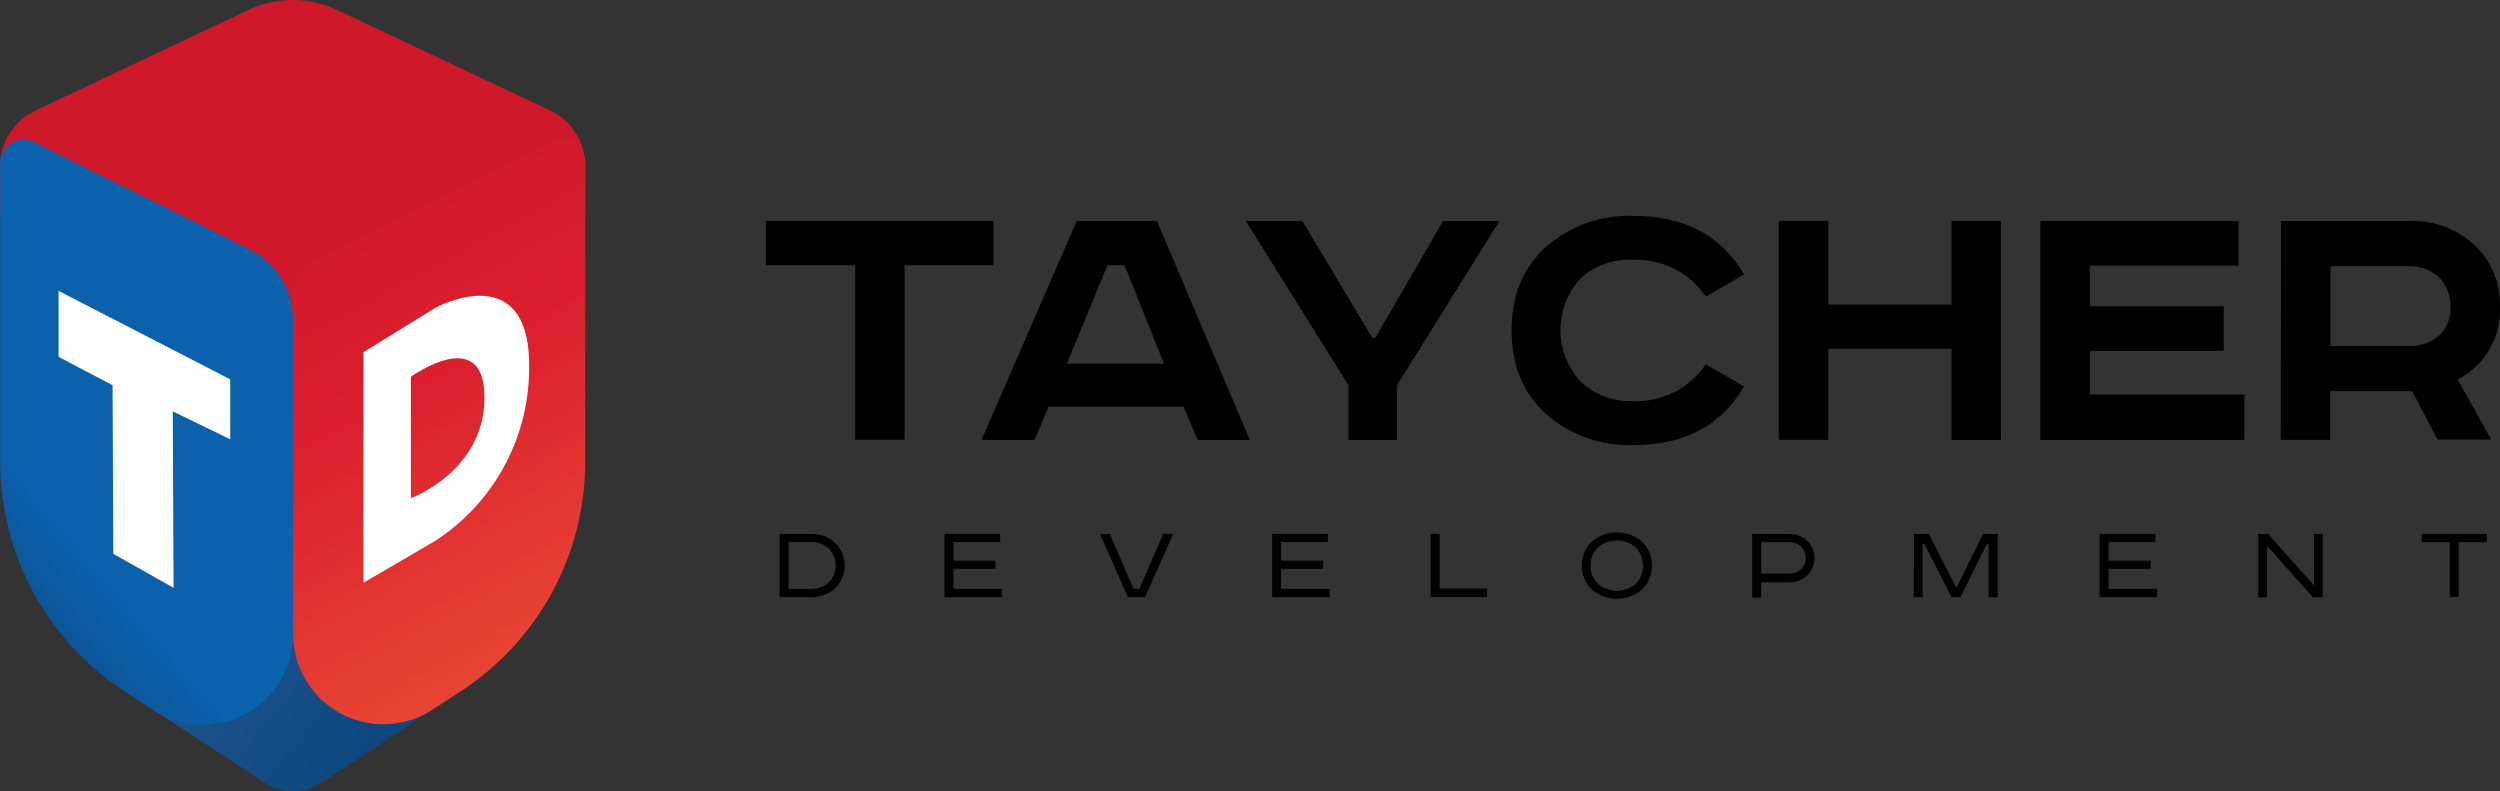 <svg width="158" height="50" viewBox="0 0 158 50" fill="none" xmlns="http://www.w3.org/2000/svg">
<rect x="0" y="0" width="158" height="50" fill="#333333" stroke="none"/>
<path d="M18.523 26.58L0.037 30.02C0.037 32.499 5.79 41.946 7.632 43.504L16.737 49.467C17.272 49.815 17.895 50 18.532 50C19.17 50 19.793 49.815 20.328 49.467L30.151 42.994C32.231 41.641 37.013 27.229 37.009 24.732L18.523 26.58Z" fill="url(#paint0_linear_875_2055)"/>
<path d="M15.695 0.63L2.233 6.991C1.566 7.305 1.003 7.802 0.608 8.425C0.213 9.047 0.002 9.769 0 10.506V13.599L18.523 20.04L36.987 13.599V10.465C36.986 9.736 36.779 9.023 36.389 8.408C35.999 7.793 35.442 7.302 34.784 6.991L21.291 0.626C20.416 0.213 19.46 -0.001 18.493 1.4526e-06C17.525 0.001 16.57 0.216 15.695 0.63Z" fill="#CF192B"/>
<path d="M0.011 10.387V29.189C0.013 32.072 0.734 34.909 2.108 37.442C3.483 39.975 5.467 42.124 7.881 43.694L9.693 44.868C10.556 45.433 11.555 45.753 12.585 45.795C13.614 45.836 14.636 45.598 15.541 45.105C16.447 44.612 17.202 43.883 17.727 42.995C18.252 42.107 18.527 41.093 18.523 40.061V20.233C18.524 19.305 18.267 18.394 17.78 17.604C17.293 16.814 16.595 16.176 15.766 15.761L2.203 9.008C1.971 8.883 1.711 8.822 1.448 8.831C1.185 8.84 0.929 8.918 0.706 9.058C0.484 9.199 0.302 9.395 0.18 9.629C0.058 9.862 -0 10.123 0.011 10.387Z" fill="url(#paint1_linear_875_2055)"/>
<path d="M36.986 10.372V29.174C36.987 32.057 36.269 34.894 34.897 37.428C33.524 39.962 31.541 42.112 29.128 43.683L27.319 44.861C26.458 45.417 25.463 45.731 24.438 45.769C23.414 45.807 22.398 45.568 21.498 45.077C20.598 44.586 19.847 43.861 19.323 42.978C18.799 42.095 18.523 41.087 18.523 40.061V29.901V18.72C18.523 18.247 18.654 17.783 18.903 17.381C19.151 16.979 19.507 16.654 19.93 16.443L34.813 8.989C35.045 8.869 35.304 8.811 35.564 8.823C35.825 8.834 36.077 8.914 36.297 9.054C36.517 9.194 36.697 9.389 36.818 9.621C36.939 9.852 36.997 10.111 36.986 10.372Z" fill="url(#paint2_linear_875_2055)"/>
<path d="M27.553 19.429L22.969 22.257V36.83L27.486 34.195C29.274 33.041 30.752 31.466 31.79 29.607C32.828 27.748 33.395 25.662 33.44 23.532C33.671 16.119 27.553 19.429 27.553 19.429ZM25.968 31.489V23.811C25.968 23.811 30.616 20.457 30.619 25.116C30.623 29.774 25.968 31.489 25.968 31.489Z" fill="white"/>
<path d="M3.702 18.385L14.552 23.975V27.766L10.92 25.999L10.969 37.15L7.162 35.003L7.114 24.344L3.702 22.555V18.385Z" fill="white"/>
<path d="M48.407 13.966H62.783V16.759H57.171V27.79H54.05V16.759H48.407V13.966Z" fill="black"/>
<path d="M68.05 13.966H73.118L78.989 27.802H75.691L74.793 25.701H66.275L65.377 27.802H62.032L68.05 13.966ZM69.992 16.759L67.424 22.99H73.567L71.071 16.759H69.992Z" fill="black"/>
<path d="M78.738 13.966H82.308L86.729 21.347H86.927L91.197 13.966H94.767L88.292 24.343V27.802H85.222V24.343L78.738 13.966Z" fill="black"/>
<path d="M110.226 17.343L107.804 18.744C107.297 17.993 106.606 17.385 105.797 16.978C104.989 16.571 104.089 16.378 103.185 16.418C102.58 16.388 101.974 16.479 101.404 16.686C100.834 16.893 100.311 17.212 99.865 17.624C99.06 18.513 98.616 19.671 98.62 20.871C98.624 22.071 99.076 23.227 99.887 24.11C100.326 24.527 100.845 24.851 101.411 25.064C101.977 25.277 102.581 25.375 103.185 25.351C104.089 25.39 104.988 25.197 105.797 24.79C106.605 24.382 107.296 23.775 107.804 23.025L110.226 24.426C108.787 26.896 106.456 28.13 103.233 28.127C101.2 28.204 99.216 27.497 97.69 26.151C96.251 24.834 95.531 23.074 95.531 20.871C95.531 18.669 96.259 16.911 97.716 15.596C99.239 14.265 101.212 13.566 103.233 13.642C106.447 13.642 108.779 14.876 110.226 17.343Z" fill="black"/>
<path d="M112.424 13.966H115.545V19.246H123.337V13.966H126.458V27.802H123.337V22.043H115.545V27.798H112.424V13.966Z" fill="black"/>
<path d="M128.953 13.966H141.472V16.794H132.074V19.354H140.54V22.177H132.074V24.931H141.839V27.807H128.953V13.966Z" fill="black"/>
<path d="M144.162 13.966H152.299C153.806 13.914 155.273 14.458 156.383 15.479C156.912 15.976 157.329 16.581 157.607 17.252C157.884 17.922 158.016 18.645 157.993 19.371C158.043 20.316 157.816 21.254 157.342 22.072C156.867 22.89 156.165 23.551 155.321 23.976L157.445 27.777H154.048L152.446 24.72H147.266V27.798H144.145L144.162 13.966ZM147.283 16.82V21.87H152.178C152.889 21.905 153.588 21.674 154.138 21.222C154.387 20.989 154.582 20.705 154.709 20.389C154.835 20.073 154.891 19.733 154.872 19.393C154.888 19.046 154.831 18.701 154.704 18.378C154.578 18.056 154.385 17.763 154.138 17.52C153.603 17.038 152.898 16.786 152.178 16.82H147.283Z" fill="black"/>
<path d="M49.271 33.743H51.244C51.8 33.728 52.343 33.922 52.763 34.288C52.96 34.475 53.117 34.701 53.224 34.95C53.331 35.2 53.387 35.469 53.387 35.741C53.387 36.013 53.331 36.282 53.224 36.532C53.117 36.782 52.96 37.007 52.763 37.194C52.347 37.558 51.809 37.754 51.257 37.743H49.271V33.743ZM49.836 34.258V37.22H51.205C51.632 37.241 52.051 37.097 52.375 36.818C52.659 36.53 52.819 36.142 52.819 35.737C52.819 35.332 52.659 34.943 52.375 34.656C52.052 34.373 51.633 34.227 51.205 34.249L49.836 34.258Z" fill="black"/>
<path d="M59.692 33.743H63.215V34.258H60.257V35.434H62.912V35.949H60.257V37.22H63.322V37.743H59.692V33.743Z" fill="black"/>
<path d="M69.517 33.743H70.139L71.633 37.203H72.013L73.515 33.743H74.145L72.367 37.743H71.287L69.517 33.743Z" fill="black"/>
<path d="M80.4 33.743H83.923V34.258H80.966V35.434H83.621V35.949H80.966V37.22H84.035V37.743H80.4V33.743Z" fill="black"/>
<path d="M90.42 33.743H90.986V37.203H93.973V37.726H90.42V33.743Z" fill="black"/>
<path d="M103.781 34.232C103.98 34.431 104.138 34.666 104.245 34.926C104.353 35.186 104.409 35.464 104.409 35.745C104.409 36.027 104.353 36.305 104.245 36.565C104.138 36.825 103.98 37.06 103.781 37.259C103.334 37.633 102.77 37.838 102.188 37.838C101.606 37.838 101.042 37.633 100.595 37.259C100.396 37.06 100.238 36.825 100.131 36.565C100.023 36.305 99.968 36.027 99.968 35.745C99.968 35.464 100.023 35.186 100.131 34.926C100.238 34.666 100.396 34.431 100.595 34.232C101.041 33.855 101.605 33.649 102.188 33.649C102.771 33.649 103.335 33.855 103.781 34.232ZM100.526 35.745C100.518 35.963 100.556 36.179 100.638 36.381C100.719 36.582 100.843 36.763 101.001 36.913C101.335 37.188 101.754 37.339 102.186 37.339C102.618 37.339 103.037 37.188 103.371 36.913C103.673 36.602 103.842 36.186 103.842 35.752C103.842 35.318 103.673 34.902 103.371 34.591C103.039 34.313 102.619 34.16 102.186 34.16C101.753 34.16 101.333 34.313 101.001 34.591C100.845 34.739 100.722 34.918 100.64 35.117C100.558 35.316 100.519 35.53 100.526 35.745Z" fill="black"/>
<path d="M110.74 33.743H113.067C113.491 33.734 113.902 33.889 114.215 34.176C114.361 34.319 114.477 34.489 114.557 34.677C114.636 34.865 114.677 35.068 114.677 35.272C114.677 35.476 114.636 35.679 114.557 35.867C114.477 36.055 114.361 36.225 114.215 36.368C113.901 36.654 113.491 36.808 113.067 36.8H111.306V37.769H110.74V33.743ZM111.306 34.267V36.251H113.058C113.337 36.266 113.612 36.172 113.822 35.988C113.921 35.895 113.998 35.782 114.048 35.657C114.098 35.531 114.119 35.396 114.112 35.261C114.118 35.127 114.095 34.992 114.045 34.867C113.995 34.741 113.919 34.628 113.822 34.535C113.612 34.349 113.338 34.253 113.058 34.267H111.306Z" fill="black"/>
<path d="M120.962 33.743H121.899L123.626 37.12H123.661L125.335 33.743H126.259V37.743H125.681V34.375H125.573L123.898 37.743H123.341L121.614 34.375H121.506V37.743H120.949L120.962 33.743Z" fill="black"/>
<path d="M132.7 33.743H136.223V34.258H133.261V35.434H135.921V35.949H133.261V37.22H136.331V37.743H132.7V33.743Z" fill="black"/>
<path d="M142.72 33.743H143.342L146.243 36.999V33.743H146.8V37.743H146.169L143.273 34.487V37.747H142.72V33.743Z" fill="black"/>
<path d="M153.055 33.743H157.164V34.267H155.394V37.726H154.825V34.267H153.055V33.743Z" fill="black"/>
<defs>
<linearGradient id="paint0_linear_875_2055" x1="26.27" y1="43.793" x2="-1.117" y2="21.283" gradientUnits="userSpaceOnUse">
<stop stop-color="#0D477F"/>
<stop offset="0.39" stop-color="#215690"/>
</linearGradient>
<linearGradient id="paint1_linear_875_2055" x1="-6.214" y1="36.637" x2="12.912" y2="20.305" gradientUnits="userSpaceOnUse">
<stop stop-color="#0D477F"/>
<stop offset="0.39" stop-color="#0B61AC"/>
</linearGradient>
<linearGradient id="paint2_linear_875_2055" x1="30.143" y1="42.216" x2="16.484" y2="17.143" gradientUnits="userSpaceOnUse">
<stop stop-color="#E84434"/>
<stop offset="0.62" stop-color="#DA1E2D"/>
<stop offset="0.85" stop-color="#D61C2C"/>
<stop offset="1" stop-color="#CF192B"/>
</linearGradient>
</defs>
</svg>
